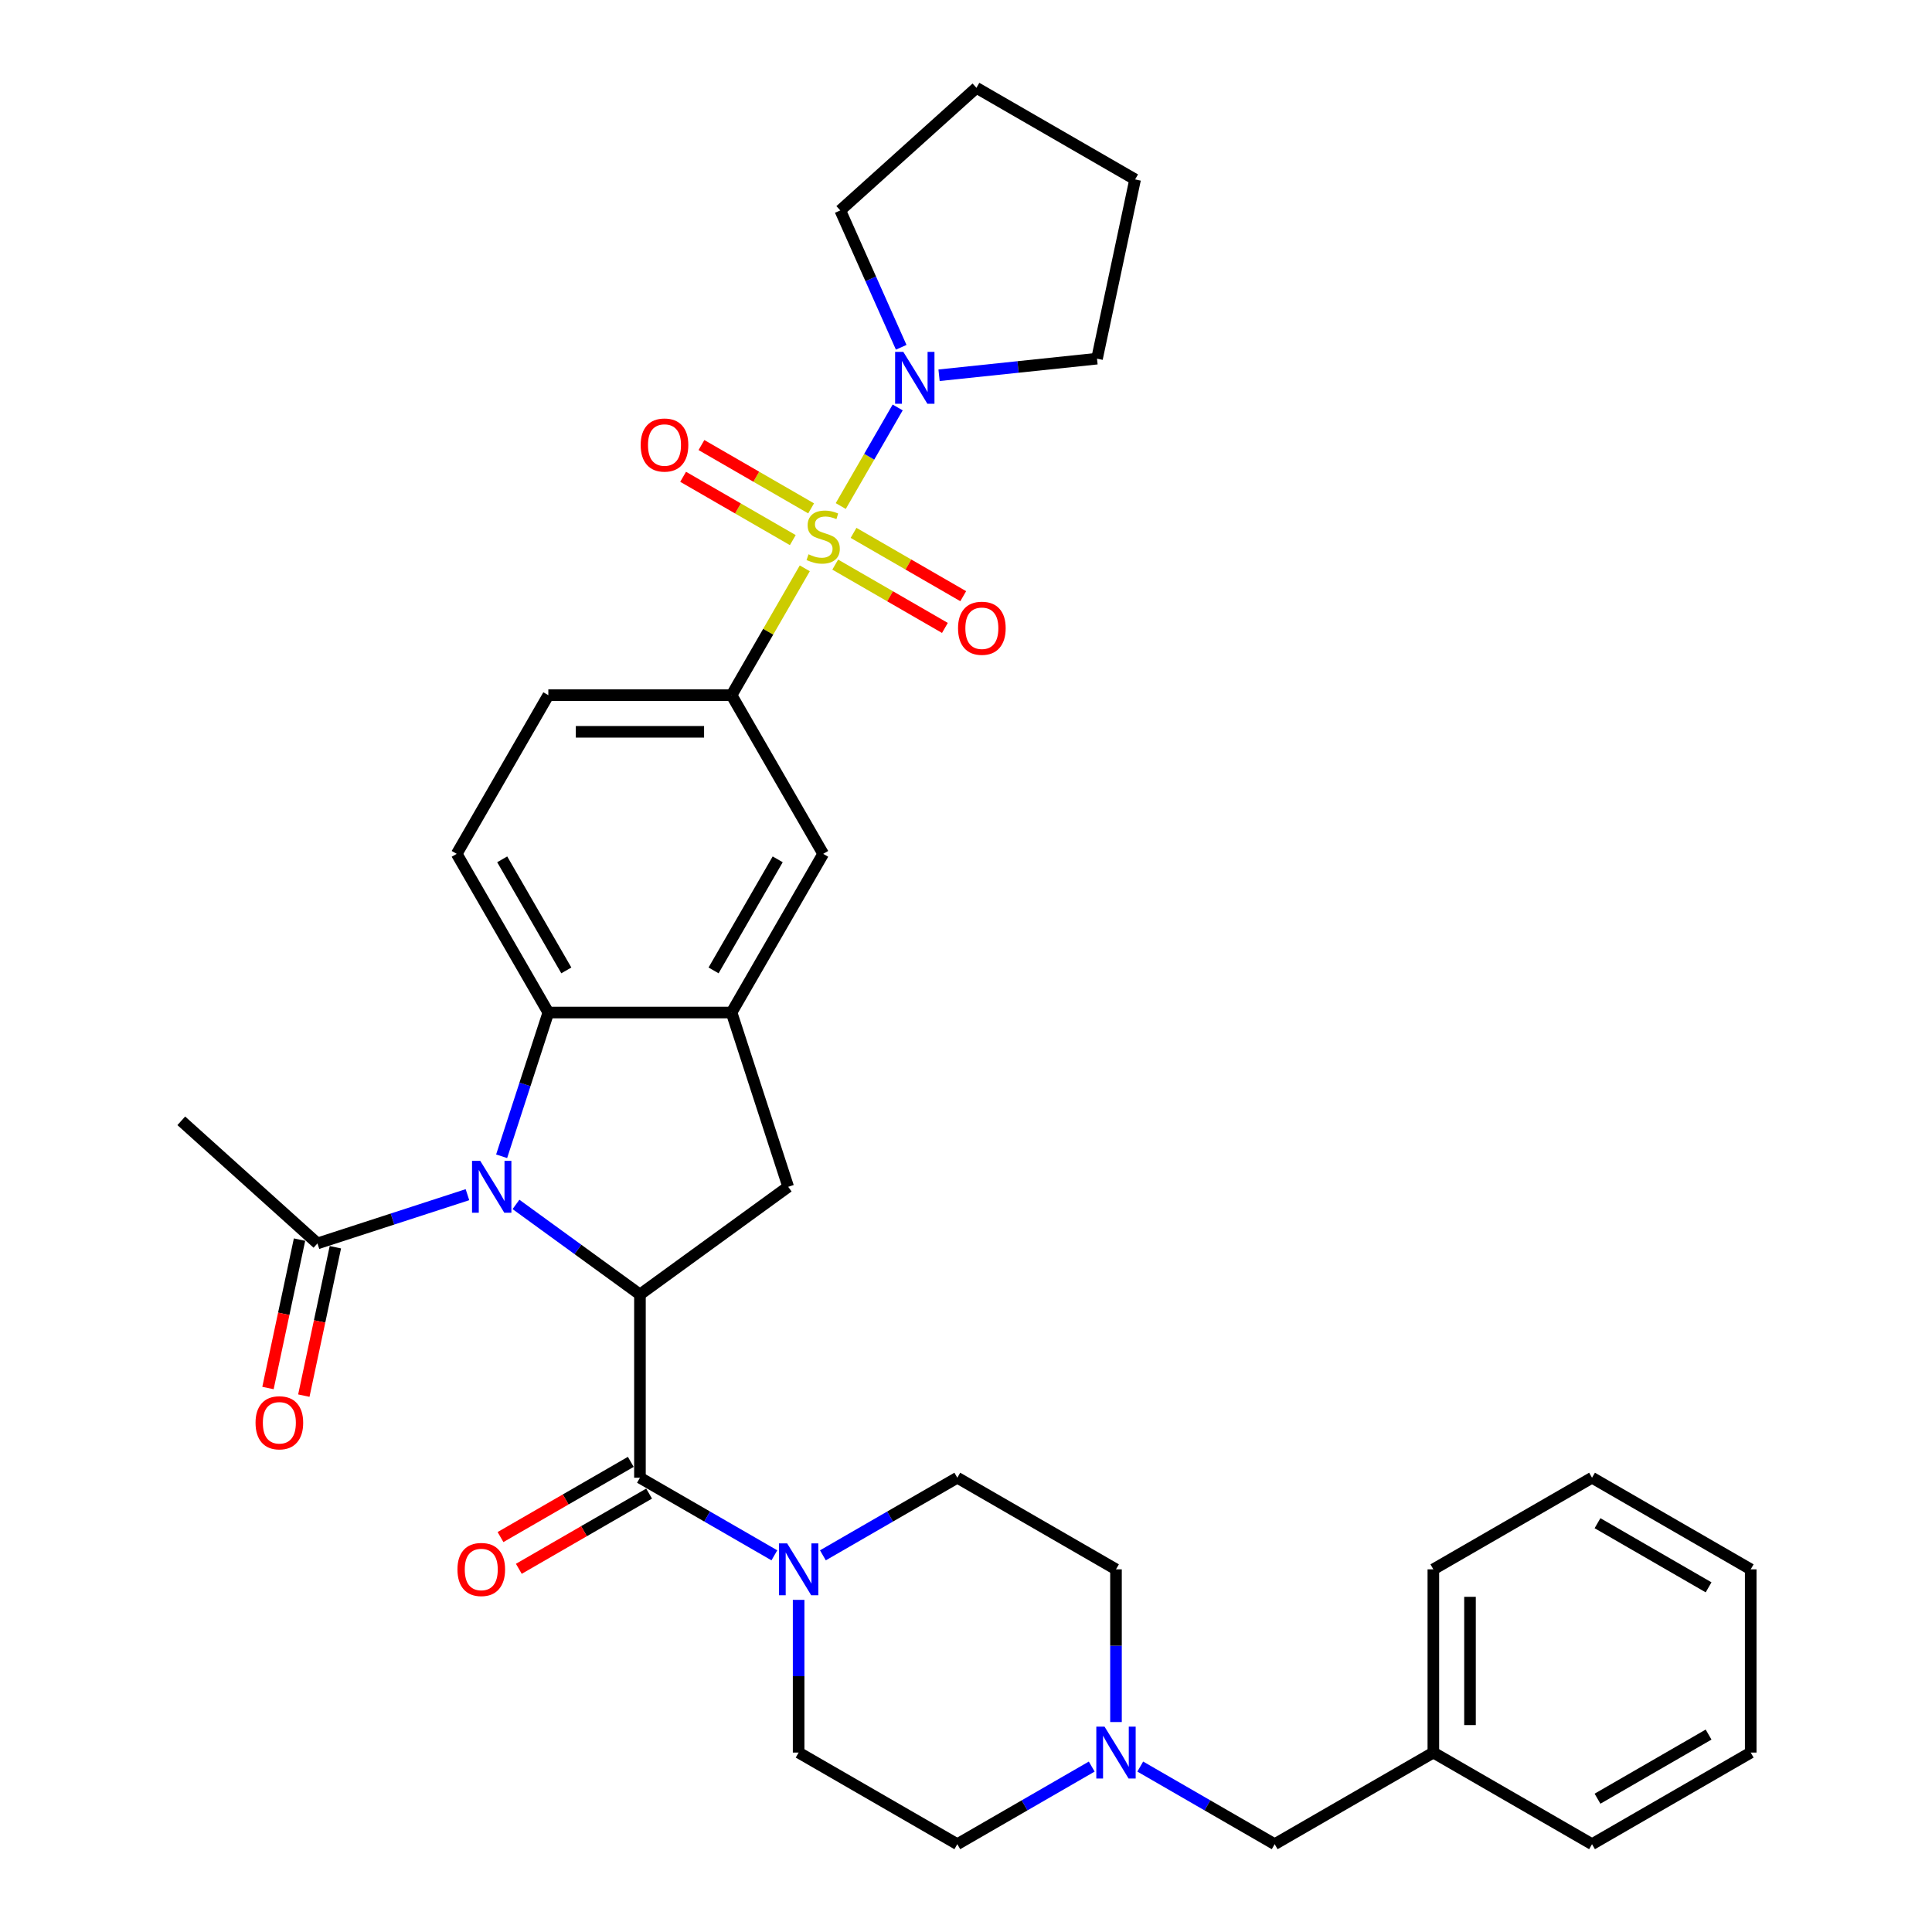 <?xml version='1.0' encoding='iso-8859-1'?>
<svg version='1.1' baseProfile='full'
              xmlns='http://www.w3.org/2000/svg'
                      xmlns:rdkit='http://www.rdkit.org/xml'
                      xmlns:xlink='http://www.w3.org/1999/xlink'
                  xml:space='preserve'
width='1000px' height='1000px' viewBox='0 0 1000 1000'>
<!-- END OF HEADER -->
<rect style='opacity:1.0;fill:#FFFFFF;stroke:none' width='1000' height='1000' x='0' y='0'> </rect>
<path class='bond-5' d='M 416.558,294.17 L 397.607,326.995' style='fill:none;fill-rule:evenodd;stroke:#CCCC00;stroke-width:6px;stroke-linecap:butt;stroke-linejoin:miter;stroke-opacity:1' />
<path class='bond-5' d='M 397.607,326.995 L 378.655,359.82' style='fill:none;fill-rule:evenodd;stroke:#000000;stroke-width:6px;stroke-linecap:butt;stroke-linejoin:miter;stroke-opacity:1' />
<path class='bond-6' d='M 435.175,261.925 L 449.905,236.412' style='fill:none;fill-rule:evenodd;stroke:#CCCC00;stroke-width:6px;stroke-linecap:butt;stroke-linejoin:miter;stroke-opacity:1' />
<path class='bond-6' d='M 449.905,236.412 L 464.635,210.899' style='fill:none;fill-rule:evenodd;stroke:#0000FF;stroke-width:6px;stroke-linecap:butt;stroke-linejoin:miter;stroke-opacity:1' />
<path class='bond-12' d='M 432.315,292.241 L 460.699,308.628' style='fill:none;fill-rule:evenodd;stroke:#CCCC00;stroke-width:6px;stroke-linecap:butt;stroke-linejoin:miter;stroke-opacity:1' />
<path class='bond-12' d='M 460.699,308.628 L 489.083,325.016' style='fill:none;fill-rule:evenodd;stroke:#FF0000;stroke-width:6px;stroke-linecap:butt;stroke-linejoin:miter;stroke-opacity:1' />
<path class='bond-12' d='M 441.799,275.814 L 470.183,292.202' style='fill:none;fill-rule:evenodd;stroke:#CCCC00;stroke-width:6px;stroke-linecap:butt;stroke-linejoin:miter;stroke-opacity:1' />
<path class='bond-12' d='M 470.183,292.202 L 498.567,308.589' style='fill:none;fill-rule:evenodd;stroke:#FF0000;stroke-width:6px;stroke-linecap:butt;stroke-linejoin:miter;stroke-opacity:1' />
<path class='bond-13' d='M 419.834,263.133 L 391.451,246.746' style='fill:none;fill-rule:evenodd;stroke:#CCCC00;stroke-width:6px;stroke-linecap:butt;stroke-linejoin:miter;stroke-opacity:1' />
<path class='bond-13' d='M 391.451,246.746 L 363.067,230.358' style='fill:none;fill-rule:evenodd;stroke:#FF0000;stroke-width:6px;stroke-linecap:butt;stroke-linejoin:miter;stroke-opacity:1' />
<path class='bond-13' d='M 410.351,279.56 L 381.967,263.172' style='fill:none;fill-rule:evenodd;stroke:#CCCC00;stroke-width:6px;stroke-linecap:butt;stroke-linejoin:miter;stroke-opacity:1' />
<path class='bond-13' d='M 381.967,263.172 L 353.583,246.785' style='fill:none;fill-rule:evenodd;stroke:#FF0000;stroke-width:6px;stroke-linecap:butt;stroke-linejoin:miter;stroke-opacity:1' />
<path class='bond-0' d='M 259.643,598.483 L 271.73,561.285' style='fill:none;fill-rule:evenodd;stroke:#0000FF;stroke-width:6px;stroke-linecap:butt;stroke-linejoin:miter;stroke-opacity:1' />
<path class='bond-0' d='M 271.73,561.285 L 283.816,524.086' style='fill:none;fill-rule:evenodd;stroke:#000000;stroke-width:6px;stroke-linecap:butt;stroke-linejoin:miter;stroke-opacity:1' />
<path class='bond-9' d='M 241.953,618.363 L 203.132,630.977' style='fill:none;fill-rule:evenodd;stroke:#0000FF;stroke-width:6px;stroke-linecap:butt;stroke-linejoin:miter;stroke-opacity:1' />
<path class='bond-9' d='M 203.132,630.977 L 164.312,643.59' style='fill:none;fill-rule:evenodd;stroke:#000000;stroke-width:6px;stroke-linecap:butt;stroke-linejoin:miter;stroke-opacity:1' />
<path class='bond-36' d='M 267.066,623.406 L 299.151,646.717' style='fill:none;fill-rule:evenodd;stroke:#0000FF;stroke-width:6px;stroke-linecap:butt;stroke-linejoin:miter;stroke-opacity:1' />
<path class='bond-36' d='M 299.151,646.717 L 331.236,670.028' style='fill:none;fill-rule:evenodd;stroke:#000000;stroke-width:6px;stroke-linecap:butt;stroke-linejoin:miter;stroke-opacity:1' />
<path class='bond-1' d='M 331.236,670.028 L 407.962,614.283' style='fill:none;fill-rule:evenodd;stroke:#000000;stroke-width:6px;stroke-linecap:butt;stroke-linejoin:miter;stroke-opacity:1' />
<path class='bond-2' d='M 331.236,670.028 L 331.236,764.867' style='fill:none;fill-rule:evenodd;stroke:#000000;stroke-width:6px;stroke-linecap:butt;stroke-linejoin:miter;stroke-opacity:1' />
<path class='bond-7' d='M 331.236,764.867 L 366.024,784.952' style='fill:none;fill-rule:evenodd;stroke:#000000;stroke-width:6px;stroke-linecap:butt;stroke-linejoin:miter;stroke-opacity:1' />
<path class='bond-7' d='M 366.024,784.952 L 400.812,805.037' style='fill:none;fill-rule:evenodd;stroke:#0000FF;stroke-width:6px;stroke-linecap:butt;stroke-linejoin:miter;stroke-opacity:1' />
<path class='bond-15' d='M 326.494,756.654 L 292.777,776.12' style='fill:none;fill-rule:evenodd;stroke:#000000;stroke-width:6px;stroke-linecap:butt;stroke-linejoin:miter;stroke-opacity:1' />
<path class='bond-15' d='M 292.777,776.12 L 259.061,795.587' style='fill:none;fill-rule:evenodd;stroke:#FF0000;stroke-width:6px;stroke-linecap:butt;stroke-linejoin:miter;stroke-opacity:1' />
<path class='bond-15' d='M 335.978,773.081 L 302.261,792.547' style='fill:none;fill-rule:evenodd;stroke:#000000;stroke-width:6px;stroke-linecap:butt;stroke-linejoin:miter;stroke-opacity:1' />
<path class='bond-15' d='M 302.261,792.547 L 268.545,812.013' style='fill:none;fill-rule:evenodd;stroke:#FF0000;stroke-width:6px;stroke-linecap:butt;stroke-linejoin:miter;stroke-opacity:1' />
<path class='bond-3' d='M 283.816,524.086 L 236.397,441.953' style='fill:none;fill-rule:evenodd;stroke:#000000;stroke-width:6px;stroke-linecap:butt;stroke-linejoin:miter;stroke-opacity:1' />
<path class='bond-3' d='M 293.13,502.282 L 259.936,444.789' style='fill:none;fill-rule:evenodd;stroke:#000000;stroke-width:6px;stroke-linecap:butt;stroke-linejoin:miter;stroke-opacity:1' />
<path class='bond-35' d='M 283.816,524.086 L 378.655,524.086' style='fill:none;fill-rule:evenodd;stroke:#000000;stroke-width:6px;stroke-linecap:butt;stroke-linejoin:miter;stroke-opacity:1' />
<path class='bond-4' d='M 378.655,524.086 L 426.075,441.953' style='fill:none;fill-rule:evenodd;stroke:#000000;stroke-width:6px;stroke-linecap:butt;stroke-linejoin:miter;stroke-opacity:1' />
<path class='bond-4' d='M 369.342,502.282 L 402.535,444.789' style='fill:none;fill-rule:evenodd;stroke:#000000;stroke-width:6px;stroke-linecap:butt;stroke-linejoin:miter;stroke-opacity:1' />
<path class='bond-8' d='M 378.655,524.086 L 407.962,614.283' style='fill:none;fill-rule:evenodd;stroke:#000000;stroke-width:6px;stroke-linecap:butt;stroke-linejoin:miter;stroke-opacity:1' />
<path class='bond-10' d='M 378.655,359.82 L 426.075,441.953' style='fill:none;fill-rule:evenodd;stroke:#000000;stroke-width:6px;stroke-linecap:butt;stroke-linejoin:miter;stroke-opacity:1' />
<path class='bond-16' d='M 378.655,359.82 L 283.816,359.82' style='fill:none;fill-rule:evenodd;stroke:#000000;stroke-width:6px;stroke-linecap:butt;stroke-linejoin:miter;stroke-opacity:1' />
<path class='bond-16' d='M 364.43,378.788 L 298.042,378.788' style='fill:none;fill-rule:evenodd;stroke:#000000;stroke-width:6px;stroke-linecap:butt;stroke-linejoin:miter;stroke-opacity:1' />
<path class='bond-24' d='M 466.46,179.754 L 450.69,144.334' style='fill:none;fill-rule:evenodd;stroke:#0000FF;stroke-width:6px;stroke-linecap:butt;stroke-linejoin:miter;stroke-opacity:1' />
<path class='bond-24' d='M 450.69,144.334 L 434.92,108.914' style='fill:none;fill-rule:evenodd;stroke:#000000;stroke-width:6px;stroke-linecap:butt;stroke-linejoin:miter;stroke-opacity:1' />
<path class='bond-25' d='M 486.051,194.234 L 526.933,189.937' style='fill:none;fill-rule:evenodd;stroke:#0000FF;stroke-width:6px;stroke-linecap:butt;stroke-linejoin:miter;stroke-opacity:1' />
<path class='bond-25' d='M 526.933,189.937 L 567.814,185.641' style='fill:none;fill-rule:evenodd;stroke:#000000;stroke-width:6px;stroke-linecap:butt;stroke-linejoin:miter;stroke-opacity:1' />
<path class='bond-17' d='M 425.926,805.037 L 460.714,784.952' style='fill:none;fill-rule:evenodd;stroke:#0000FF;stroke-width:6px;stroke-linecap:butt;stroke-linejoin:miter;stroke-opacity:1' />
<path class='bond-17' d='M 460.714,784.952 L 495.502,764.867' style='fill:none;fill-rule:evenodd;stroke:#000000;stroke-width:6px;stroke-linecap:butt;stroke-linejoin:miter;stroke-opacity:1' />
<path class='bond-18' d='M 413.369,828.087 L 413.369,867.607' style='fill:none;fill-rule:evenodd;stroke:#0000FF;stroke-width:6px;stroke-linecap:butt;stroke-linejoin:miter;stroke-opacity:1' />
<path class='bond-18' d='M 413.369,867.607 L 413.369,907.126' style='fill:none;fill-rule:evenodd;stroke:#000000;stroke-width:6px;stroke-linecap:butt;stroke-linejoin:miter;stroke-opacity:1' />
<path class='bond-19' d='M 155.036,641.618 L 146.872,680.026' style='fill:none;fill-rule:evenodd;stroke:#000000;stroke-width:6px;stroke-linecap:butt;stroke-linejoin:miter;stroke-opacity:1' />
<path class='bond-19' d='M 146.872,680.026 L 138.708,718.433' style='fill:none;fill-rule:evenodd;stroke:#FF0000;stroke-width:6px;stroke-linecap:butt;stroke-linejoin:miter;stroke-opacity:1' />
<path class='bond-19' d='M 173.589,645.562 L 165.425,683.969' style='fill:none;fill-rule:evenodd;stroke:#000000;stroke-width:6px;stroke-linecap:butt;stroke-linejoin:miter;stroke-opacity:1' />
<path class='bond-19' d='M 165.425,683.969 L 157.261,722.377' style='fill:none;fill-rule:evenodd;stroke:#FF0000;stroke-width:6px;stroke-linecap:butt;stroke-linejoin:miter;stroke-opacity:1' />
<path class='bond-26' d='M 164.312,643.59 L 93.833,580.131' style='fill:none;fill-rule:evenodd;stroke:#000000;stroke-width:6px;stroke-linecap:butt;stroke-linejoin:miter;stroke-opacity:1' />
<path class='bond-11' d='M 565.078,914.376 L 530.29,934.46' style='fill:none;fill-rule:evenodd;stroke:#0000FF;stroke-width:6px;stroke-linecap:butt;stroke-linejoin:miter;stroke-opacity:1' />
<path class='bond-11' d='M 530.29,934.46 L 495.502,954.545' style='fill:none;fill-rule:evenodd;stroke:#000000;stroke-width:6px;stroke-linecap:butt;stroke-linejoin:miter;stroke-opacity:1' />
<path class='bond-20' d='M 590.192,914.376 L 624.98,934.46' style='fill:none;fill-rule:evenodd;stroke:#0000FF;stroke-width:6px;stroke-linecap:butt;stroke-linejoin:miter;stroke-opacity:1' />
<path class='bond-20' d='M 624.98,934.46 L 659.768,954.545' style='fill:none;fill-rule:evenodd;stroke:#000000;stroke-width:6px;stroke-linecap:butt;stroke-linejoin:miter;stroke-opacity:1' />
<path class='bond-37' d='M 577.635,891.326 L 577.635,851.806' style='fill:none;fill-rule:evenodd;stroke:#0000FF;stroke-width:6px;stroke-linecap:butt;stroke-linejoin:miter;stroke-opacity:1' />
<path class='bond-37' d='M 577.635,851.806 L 577.635,812.287' style='fill:none;fill-rule:evenodd;stroke:#000000;stroke-width:6px;stroke-linecap:butt;stroke-linejoin:miter;stroke-opacity:1' />
<path class='bond-14' d='M 236.397,441.953 L 283.816,359.82' style='fill:none;fill-rule:evenodd;stroke:#000000;stroke-width:6px;stroke-linecap:butt;stroke-linejoin:miter;stroke-opacity:1' />
<path class='bond-22' d='M 495.502,764.867 L 577.635,812.287' style='fill:none;fill-rule:evenodd;stroke:#000000;stroke-width:6px;stroke-linecap:butt;stroke-linejoin:miter;stroke-opacity:1' />
<path class='bond-21' d='M 413.369,907.126 L 495.502,954.545' style='fill:none;fill-rule:evenodd;stroke:#000000;stroke-width:6px;stroke-linecap:butt;stroke-linejoin:miter;stroke-opacity:1' />
<path class='bond-23' d='M 659.768,954.545 L 741.901,907.126' style='fill:none;fill-rule:evenodd;stroke:#000000;stroke-width:6px;stroke-linecap:butt;stroke-linejoin:miter;stroke-opacity:1' />
<path class='bond-27' d='M 741.901,907.126 L 741.901,812.287' style='fill:none;fill-rule:evenodd;stroke:#000000;stroke-width:6px;stroke-linecap:butt;stroke-linejoin:miter;stroke-opacity:1' />
<path class='bond-27' d='M 760.869,892.9 L 760.869,826.513' style='fill:none;fill-rule:evenodd;stroke:#000000;stroke-width:6px;stroke-linecap:butt;stroke-linejoin:miter;stroke-opacity:1' />
<path class='bond-28' d='M 741.901,907.126 L 824.034,954.545' style='fill:none;fill-rule:evenodd;stroke:#000000;stroke-width:6px;stroke-linecap:butt;stroke-linejoin:miter;stroke-opacity:1' />
<path class='bond-30' d='M 434.92,108.914 L 505.399,45.455' style='fill:none;fill-rule:evenodd;stroke:#000000;stroke-width:6px;stroke-linecap:butt;stroke-linejoin:miter;stroke-opacity:1' />
<path class='bond-29' d='M 567.814,185.641 L 587.532,92.874' style='fill:none;fill-rule:evenodd;stroke:#000000;stroke-width:6px;stroke-linecap:butt;stroke-linejoin:miter;stroke-opacity:1' />
<path class='bond-31' d='M 741.901,812.287 L 824.034,764.867' style='fill:none;fill-rule:evenodd;stroke:#000000;stroke-width:6px;stroke-linecap:butt;stroke-linejoin:miter;stroke-opacity:1' />
<path class='bond-32' d='M 824.034,954.545 L 906.167,907.126' style='fill:none;fill-rule:evenodd;stroke:#000000;stroke-width:6px;stroke-linecap:butt;stroke-linejoin:miter;stroke-opacity:1' />
<path class='bond-32' d='M 826.87,931.006 L 884.363,897.812' style='fill:none;fill-rule:evenodd;stroke:#000000;stroke-width:6px;stroke-linecap:butt;stroke-linejoin:miter;stroke-opacity:1' />
<path class='bond-34' d='M 587.532,92.874 L 505.399,45.455' style='fill:none;fill-rule:evenodd;stroke:#000000;stroke-width:6px;stroke-linecap:butt;stroke-linejoin:miter;stroke-opacity:1' />
<path class='bond-38' d='M 824.034,764.867 L 906.167,812.287' style='fill:none;fill-rule:evenodd;stroke:#000000;stroke-width:6px;stroke-linecap:butt;stroke-linejoin:miter;stroke-opacity:1' />
<path class='bond-38' d='M 826.87,788.407 L 884.363,821.601' style='fill:none;fill-rule:evenodd;stroke:#000000;stroke-width:6px;stroke-linecap:butt;stroke-linejoin:miter;stroke-opacity:1' />
<path class='bond-33' d='M 906.167,907.126 L 906.167,812.287' style='fill:none;fill-rule:evenodd;stroke:#000000;stroke-width:6px;stroke-linecap:butt;stroke-linejoin:miter;stroke-opacity:1' />
<path  class='atom-0' d='M 418.488 286.905
Q 418.791 287.019, 420.043 287.55
Q 421.295 288.081, 422.661 288.423
Q 424.064 288.726, 425.43 288.726
Q 427.972 288.726, 429.451 287.512
Q 430.931 286.26, 430.931 284.098
Q 430.931 282.619, 430.172 281.708
Q 429.451 280.798, 428.313 280.305
Q 427.175 279.811, 425.278 279.242
Q 422.888 278.522, 421.447 277.839
Q 420.043 277.156, 419.019 275.714
Q 418.033 274.273, 418.033 271.845
Q 418.033 268.469, 420.309 266.382
Q 422.623 264.296, 427.175 264.296
Q 430.286 264.296, 433.814 265.775
L 432.941 268.696
Q 429.717 267.369, 427.289 267.369
Q 424.671 267.369, 423.23 268.469
Q 421.788 269.531, 421.826 271.39
Q 421.826 272.831, 422.547 273.704
Q 423.306 274.576, 424.368 275.069
Q 425.468 275.563, 427.289 276.132
Q 429.717 276.89, 431.158 277.649
Q 432.6 278.408, 433.624 279.963
Q 434.686 281.481, 434.686 284.098
Q 434.686 287.816, 432.183 289.826
Q 429.717 291.799, 425.582 291.799
Q 423.192 291.799, 421.371 291.268
Q 419.588 290.775, 417.464 289.902
L 418.488 286.905
' fill='#CCCC00'/>
<path  class='atom-1' d='M 248.573 600.854
L 257.374 615.08
Q 258.246 616.484, 259.65 619.025
Q 261.053 621.567, 261.129 621.719
L 261.129 600.854
L 264.695 600.854
L 264.695 627.713
L 261.015 627.713
L 251.569 612.159
Q 250.469 610.338, 249.293 608.252
Q 248.155 606.165, 247.814 605.52
L 247.814 627.713
L 244.324 627.713
L 244.324 600.854
L 248.573 600.854
' fill='#0000FF'/>
<path  class='atom-7' d='M 467.557 182.125
L 476.359 196.351
Q 477.231 197.754, 478.635 200.296
Q 480.038 202.838, 480.114 202.989
L 480.114 182.125
L 483.68 182.125
L 483.68 208.983
L 480 208.983
L 470.554 193.43
Q 469.454 191.609, 468.278 189.522
Q 467.14 187.436, 466.799 186.791
L 466.799 208.983
L 463.309 208.983
L 463.309 182.125
L 467.557 182.125
' fill='#0000FF'/>
<path  class='atom-8' d='M 407.432 798.858
L 416.233 813.084
Q 417.106 814.487, 418.509 817.029
Q 419.913 819.571, 419.989 819.722
L 419.989 798.858
L 423.555 798.858
L 423.555 825.716
L 419.875 825.716
L 410.429 810.163
Q 409.329 808.342, 408.153 806.255
Q 407.015 804.169, 406.673 803.524
L 406.673 825.716
L 403.183 825.716
L 403.183 798.858
L 407.432 798.858
' fill='#0000FF'/>
<path  class='atom-12' d='M 571.698 893.697
L 580.499 907.923
Q 581.372 909.326, 582.775 911.868
Q 584.179 914.41, 584.255 914.561
L 584.255 893.697
L 587.821 893.697
L 587.821 920.555
L 584.141 920.555
L 574.695 905.002
Q 573.595 903.181, 572.419 901.094
Q 571.281 899.008, 570.939 898.363
L 570.939 920.555
L 567.449 920.555
L 567.449 893.697
L 571.698 893.697
' fill='#0000FF'/>
<path  class='atom-13' d='M 495.879 325.182
Q 495.879 318.733, 499.065 315.129
Q 502.252 311.526, 508.208 311.526
Q 514.164 311.526, 517.35 315.129
Q 520.537 318.733, 520.537 325.182
Q 520.537 331.707, 517.312 335.425
Q 514.088 339.105, 508.208 339.105
Q 502.29 339.105, 499.065 335.425
Q 495.879 331.745, 495.879 325.182
M 508.208 336.07
Q 512.305 336.07, 514.505 333.339
Q 516.743 330.569, 516.743 325.182
Q 516.743 319.909, 514.505 317.254
Q 512.305 314.56, 508.208 314.56
Q 504.111 314.56, 501.873 317.216
Q 499.672 319.871, 499.672 325.182
Q 499.672 330.607, 501.873 333.339
Q 504.111 336.07, 508.208 336.07
' fill='#FF0000'/>
<path  class='atom-14' d='M 331.613 230.343
Q 331.613 223.894, 334.799 220.29
Q 337.986 216.687, 343.942 216.687
Q 349.898 216.687, 353.084 220.29
Q 356.271 223.894, 356.271 230.343
Q 356.271 236.868, 353.046 240.586
Q 349.822 244.266, 343.942 244.266
Q 338.024 244.266, 334.799 240.586
Q 331.613 236.906, 331.613 230.343
M 343.942 241.231
Q 348.039 241.231, 350.239 238.5
Q 352.477 235.73, 352.477 230.343
Q 352.477 225.07, 350.239 222.415
Q 348.039 219.721, 343.942 219.721
Q 339.845 219.721, 337.607 222.377
Q 335.406 225.032, 335.406 230.343
Q 335.406 235.768, 337.607 238.5
Q 339.845 241.231, 343.942 241.231
' fill='#FF0000'/>
<path  class='atom-16' d='M 236.774 812.363
Q 236.774 805.914, 239.96 802.31
Q 243.147 798.706, 249.103 798.706
Q 255.059 798.706, 258.245 802.31
Q 261.432 805.914, 261.432 812.363
Q 261.432 818.888, 258.207 822.605
Q 254.983 826.285, 249.103 826.285
Q 243.185 826.285, 239.96 822.605
Q 236.774 818.926, 236.774 812.363
M 249.103 823.25
Q 253.2 823.25, 255.4 820.519
Q 257.638 817.75, 257.638 812.363
Q 257.638 807.09, 255.4 804.434
Q 253.2 801.741, 249.103 801.741
Q 245.006 801.741, 242.768 804.396
Q 240.567 807.052, 240.567 812.363
Q 240.567 817.788, 242.768 820.519
Q 245.006 823.25, 249.103 823.25
' fill='#FF0000'/>
<path  class='atom-20' d='M 132.265 736.433
Q 132.265 729.984, 135.452 726.38
Q 138.638 722.776, 144.594 722.776
Q 150.55 722.776, 153.737 726.38
Q 156.923 729.984, 156.923 736.433
Q 156.923 742.958, 153.699 746.675
Q 150.474 750.355, 144.594 750.355
Q 138.676 750.355, 135.452 746.675
Q 132.265 742.996, 132.265 736.433
M 144.594 747.32
Q 148.691 747.32, 150.891 744.589
Q 153.13 741.82, 153.13 736.433
Q 153.13 731.16, 150.891 728.504
Q 148.691 725.811, 144.594 725.811
Q 140.497 725.811, 138.259 728.466
Q 136.059 731.122, 136.059 736.433
Q 136.059 741.857, 138.259 744.589
Q 140.497 747.32, 144.594 747.32
' fill='#FF0000'/>
</svg>
